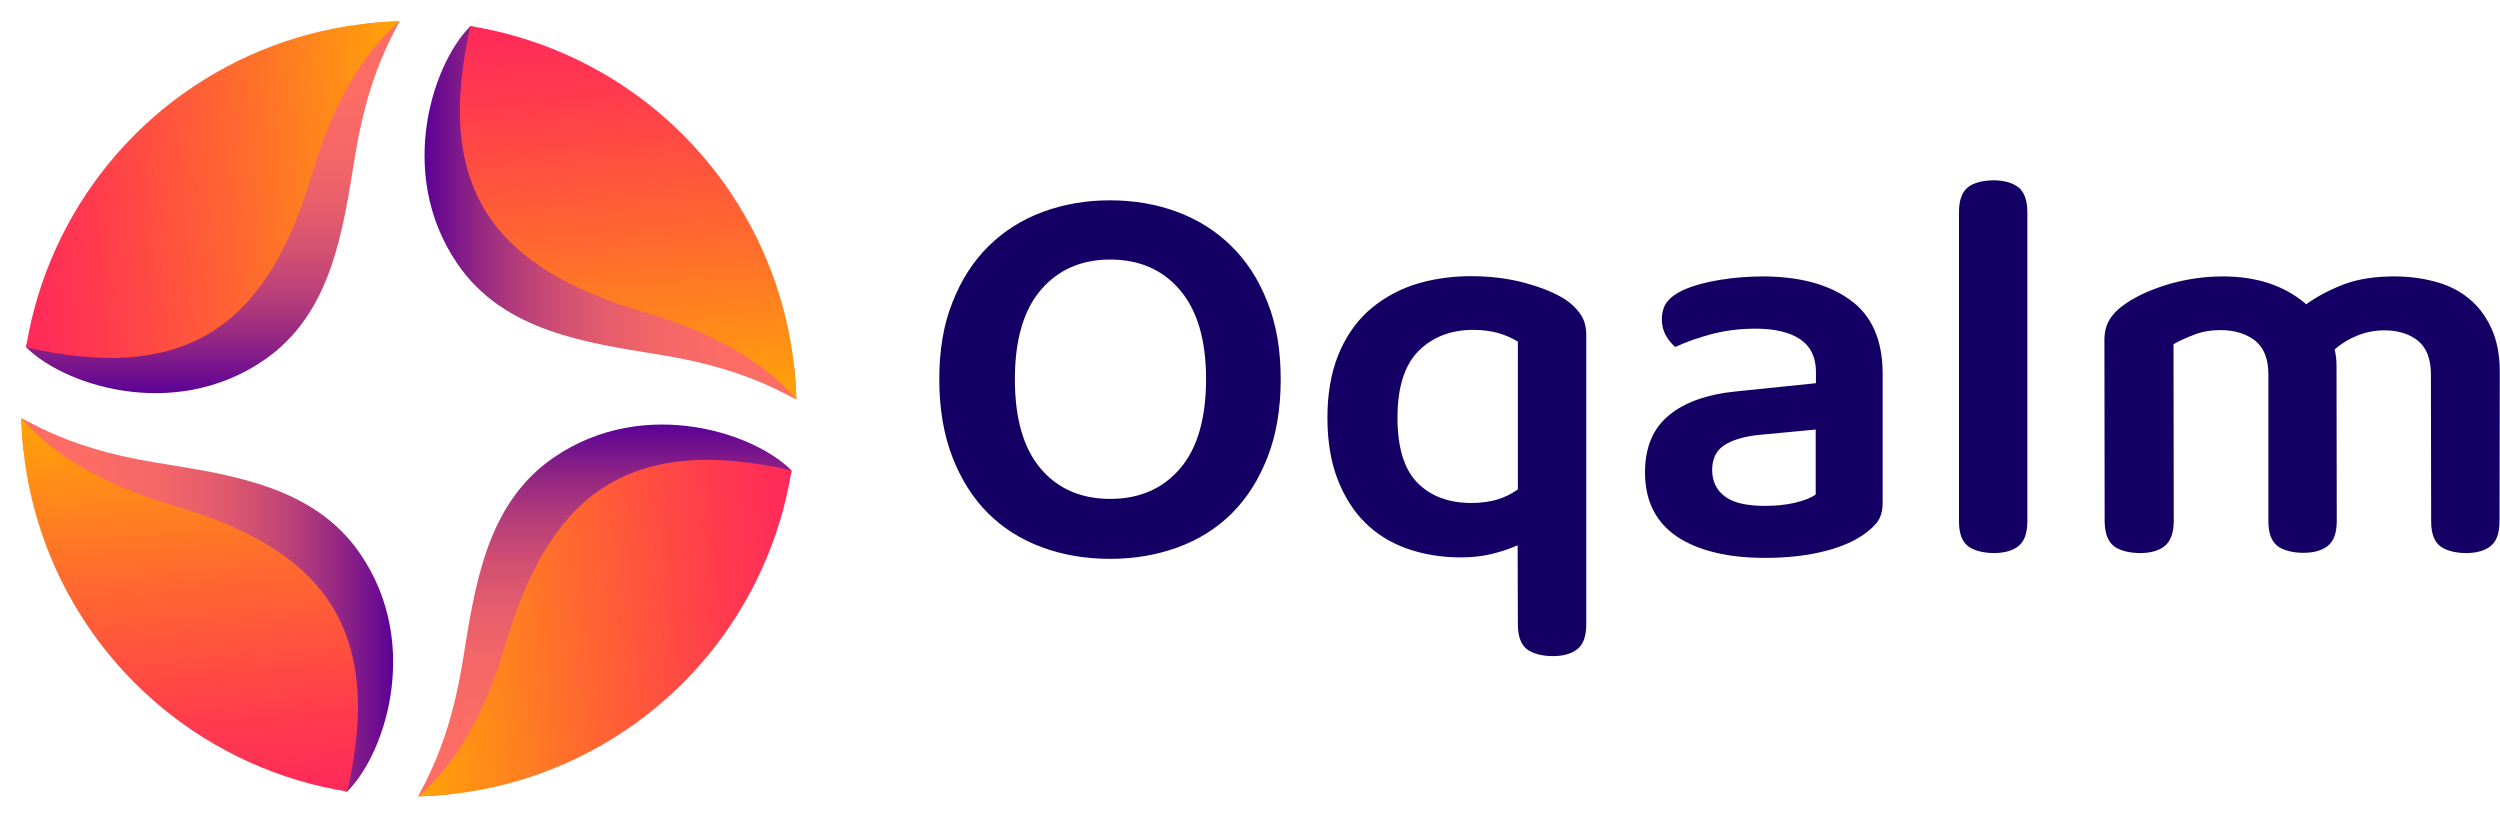 <svg version="1.1" id="Calque_1" xmlns="http://www.w3.org/2000/svg" xmlns:xlink="http://www.w3.org/1999/xlink" x="0" y="0" viewBox="0 0 1038.3 339.7" xml:space="preserve"><style>.st0{fill:#140064}.st1{clip-path:url(#SVGID_2_)}</style><path class="st0" d="M768.3 124.5c-9-6.5-21.2-9.7-36.3-9.7-5.9 0-11.8.5-17.5 1.4-5.7.9-10.9 2.3-15.3 4.2-3.2 1.5-5.5 3.2-6.9 5.1-1.4 1.8-2.1 4.3-2.1 7.3 0 2.4.6 4.6 1.7 6.6 1.1 1.9 2.4 3.5 3.9 4.7 4.5-2.1 9.6-3.9 15.3-5.4 5.8-1.5 11.8-2.2 17.9-2.2 7.9 0 14.1 1.4 18.5 4.3s6.7 7.5 6.7 13.6v4.7l-.5.1-32.1 3.3c-12.5 1.2-22.1 4.6-28.6 10.1-6.5 5.4-9.8 13.3-9.8 23.6 0 11.8 4.5 20.7 13.2 26.6 8.8 5.9 21.2 8.9 36.6 8.9 8.5 0 16.2-.8 22.8-2.3 6.6-1.5 12.2-3.6 16.5-6.3 2.8-1.7 5.1-3.6 6.9-5.7 1.8-2.1 2.7-4.9 2.7-8.5v-54.1c-.1-13.8-4.6-23.9-13.6-30.3zm-14.2 80.8l-.2.2c-1.8 1.3-4.6 2.4-8.4 3.3-3.8.9-8 1.3-12.5 1.3-7.6 0-13.2-1.3-16.6-3.9-3.5-2.6-5.3-6.3-5.3-11s1.7-8.2 5.2-10.4c3.3-2.1 8.2-3.6 14.5-4.2l23.3-2.2v26.9zM511.4 102.2c-6.4-6.3-13.9-11-22.5-14.2-8.6-3.2-17.9-4.8-27.9-4.8-9.9 0-19.2 1.6-27.9 4.8-8.6 3.2-16.1 7.9-22.5 14.2-6.4 6.3-11.4 14.1-15 23.3-3.7 9.2-5.5 19.9-5.5 32s1.8 22.8 5.4 32.2c3.6 9.3 8.5 17.1 14.8 23.4 6.3 6.3 13.8 11 22.5 14.2 8.7 3.2 18.1 4.8 28.2 4.8 10.1 0 19.5-1.6 28.2-4.8 8.7-3.2 16.2-7.9 22.5-14.2 6.3-6.3 11.2-14.1 14.8-23.4 3.6-9.3 5.4-20 5.4-32.2s-1.8-22.8-5.5-32c-3.6-9.3-8.6-17-15-23.3zm-21.3 92.4c-7.2 8.4-16.9 12.6-29 12.6s-21.8-4.2-28.9-12.6c-7.1-8.4-10.7-20.7-10.7-37.1 0-16.3 3.6-28.7 10.8-37.1 7.2-8.4 16.8-12.6 28.8-12.6 12.1 0 21.8 4.2 29 12.7 7.2 8.5 10.8 20.8 10.8 36.9 0 16.4-3.6 28.8-10.8 37.2z"/><defs><circle id="SVGID_1_" cx="169.8" cy="169.8" r="161"/></defs><clipPath id="SVGID_2_"><use xlink:href="#SVGID_1_" overflow="visible"/></clipPath><g class="st1"><linearGradient id="SVGID_3_" gradientUnits="userSpaceOnUse" x1="2008.098" y1="-6400.738" x2="1844.798" y2="-6400.738" gradientTransform="rotate(-90 4249.415 -2241.317)"><stop offset=".001" stop-color="#ff6e64"/><stop offset=".246" stop-color="#fc6c65"/><stop offset=".403" stop-color="#f46667"/><stop offset=".535" stop-color="#e55d6c"/><stop offset=".653" stop-color="#d04f72"/><stop offset=".762" stop-color="#b53d7a"/><stop offset=".864" stop-color="#942784"/><stop offset=".959" stop-color="#6d0d90"/><stop offset="1" stop-color="#5a0096"/></linearGradient><path d="M120.5 71.8C103.5 130 72.1 130.3 9.7 143c14.6 16.3 61.8 32.7 99.9 6.6 28.2-19.3 32.8-53.6 37.9-85.1C154.1 24.2 166.6 10 170.2 0c-23.1 4.1-39.9 38.7-49.7 71.8z" fill="url(#SVGID_3_)"/><linearGradient id="SVGID_4_" gradientUnits="userSpaceOnUse" x1="6071.881" y1="-1563.849" x2="6252.386" y2="-1563.849" gradientTransform="rotate(175.083 3092.978 -874.686) scale(1)"><stop offset="0" stop-color="#ffaf00"/><stop offset=".458" stop-color="#ff6a2e"/><stop offset=".82" stop-color="#ff3a4e"/><stop offset="1" stop-color="#ff285a"/></linearGradient><path d="M9.5 143.9c71.1 16.8 102.5-11.8 120.2-72.1C147.5 11.6 178.4 1 178.4 1s-55.5-2-88.8 7.1c-69.7 19.1-77.8 112-80.1 135.8z" fill="url(#SVGID_4_)"/></g><g class="st1"><linearGradient id="SVGID_5_" gradientUnits="userSpaceOnUse" x1="2008.098" y1="-6400.738" x2="1844.798" y2="-6400.738" gradientTransform="rotate(180 1004.049 -3075.536)"><stop offset=".001" stop-color="#ff6e64"/><stop offset=".246" stop-color="#fc6c65"/><stop offset=".403" stop-color="#f46667"/><stop offset=".535" stop-color="#e55d6c"/><stop offset=".653" stop-color="#d04f72"/><stop offset=".762" stop-color="#b53d7a"/><stop offset=".864" stop-color="#942784"/><stop offset=".959" stop-color="#6d0d90"/><stop offset="1" stop-color="#5a0096"/></linearGradient><path d="M71.8 219.1c58.1 17.1 58.5 48.4 71.2 110.8 16.3-14.6 32.7-61.8 6.6-99.9-19.3-28.2-53.6-32.8-85.1-37.9C24.2 185.5 10 173 0 169.4c4.1 23.1 38.7 40 71.8 49.7z" fill="url(#SVGID_5_)"/><linearGradient id="SVGID_6_" gradientUnits="userSpaceOnUse" x1="6071.881" y1="-1563.849" x2="6252.386" y2="-1563.849" gradientTransform="rotate(85.083 2132.733 -3975.816) scale(1)"><stop offset="0" stop-color="#ffaf00"/><stop offset=".458" stop-color="#ff6a2e"/><stop offset=".82" stop-color="#ff3a4e"/><stop offset="1" stop-color="#ff285a"/></linearGradient><path d="M143.9 330.1c16.8-71.1-11.8-102.5-72.1-120.2C11.6 192.2 1 161.3 1 161.3s-2 55.5 7.1 88.8c19.1 69.7 112 77.8 135.8 80z" fill="url(#SVGID_6_)"/></g><g class="st1"><linearGradient id="SVGID_7_" gradientUnits="userSpaceOnUse" x1="2008.098" y1="-6400.738" x2="1844.798" y2="-6400.738" gradientTransform="rotate(90 -2241.317 -3909.756)"><stop offset=".001" stop-color="#ff6e64"/><stop offset=".246" stop-color="#fc6c65"/><stop offset=".403" stop-color="#f46667"/><stop offset=".535" stop-color="#e55d6c"/><stop offset=".653" stop-color="#d04f72"/><stop offset=".762" stop-color="#b53d7a"/><stop offset=".864" stop-color="#942784"/><stop offset=".959" stop-color="#6d0d90"/><stop offset="1" stop-color="#5a0096"/></linearGradient><path d="M219.1 267.8c17.1-58.1 48.4-58.5 110.8-71.2-14.6-16.3-61.8-32.7-99.9-6.6-28.2 19.3-32.8 53.6-37.9 85.1-6.6 40.2-19.1 54.5-22.7 64.5 23.1-4 40-38.6 49.7-71.8z" fill="url(#SVGID_7_)"/><linearGradient id="SVGID_8_" gradientUnits="userSpaceOnUse" x1="6071.881" y1="-1563.849" x2="6252.386" y2="-1563.849" gradientTransform="rotate(-4.917 24498.971 68258.035) scale(1)"><stop offset="0" stop-color="#ffaf00"/><stop offset=".458" stop-color="#ff6a2e"/><stop offset=".82" stop-color="#ff3a4e"/><stop offset="1" stop-color="#ff285a"/></linearGradient><path d="M330.1 195.7C259 179 227.6 207.6 209.9 267.8c-17.7 60.3-48.7 70.9-48.7 70.9s55.5 2 88.8-7.1c69.8-19.2 77.9-112.1 80.1-135.9z" fill="url(#SVGID_8_)"/></g><g class="st1"><linearGradient id="SVGID_9_" gradientUnits="userSpaceOnUse" x1="2008.098" y1="-6400.738" x2="1844.798" y2="-6400.738" gradientTransform="translate(-1668.439 6490.732)"><stop offset=".001" stop-color="#ff6e64"/><stop offset=".246" stop-color="#fc6c65"/><stop offset=".403" stop-color="#f46667"/><stop offset=".535" stop-color="#e55d6c"/><stop offset=".653" stop-color="#d04f72"/><stop offset=".762" stop-color="#b53d7a"/><stop offset=".864" stop-color="#942784"/><stop offset=".959" stop-color="#6d0d90"/><stop offset="1" stop-color="#5a0096"/></linearGradient><path d="M267.8 120.5c-58.1-17.1-58.5-48.4-71.2-110.8-16.3 14.6-32.7 61.8-6.6 99.9 19.3 28.2 53.6 32.8 85.1 37.9 40.2 6.6 54.5 19.1 64.5 22.7-4-23.1-38.6-39.9-71.8-49.7z" fill="url(#SVGID_9_)"/><linearGradient id="SVGID_10_" gradientUnits="userSpaceOnUse" x1="6071.881" y1="-1563.849" x2="6252.386" y2="-1563.849" gradientTransform="rotate(-94.917 3974.166 1971.13) scale(1)"><stop offset="0" stop-color="#ffaf00"/><stop offset=".458" stop-color="#ff6a2e"/><stop offset=".82" stop-color="#ff3a4e"/><stop offset="1" stop-color="#ff285a"/></linearGradient><path d="M195.7 9.5C179 80.6 207.6 112 267.8 129.7c60.3 17.7 70.9 48.7 70.9 48.7s2-55.5-7.1-88.8C312.4 19.9 219.5 11.8 195.7 9.5z" fill="url(#SVGID_10_)"/></g><path class="st0" d="M838.3 77.8c-2.2-1.7-5.6-2.9-10.2-2.9-4.8 0-8.6 1.1-10.8 2.9-2.5 2-3.7 5.4-3.7 10.4v128.2c0 5 1.2 8.4 3.7 10.4 2.2 1.7 6 2.9 10.8 2.9 4.5 0 8-1.1 10.2-2.9 2.5-2 3.7-5.4 3.7-10.4V88.2c0-5-1.3-8.5-3.7-10.4zm-179.5 61.4c0-3.5-.8-6.4-2.4-8.7-1.6-2.3-3.7-4.4-6.3-6.1-4-2.6-9.5-4.9-16.4-6.8-6.9-1.9-14.5-2.9-22.7-2.9-8.8 0-16.9 1.3-24.2 3.7-7.2 2.5-13.5 6.2-18.8 11-5.2 4.8-9.4 11-12.3 18.3-2.9 7.3-4.4 16-4.4 25.7s1.4 18.3 4.2 25.6c2.8 7.2 6.6 13.3 11.5 18.1 4.8 4.8 10.7 8.4 17.5 10.8 6.8 2.4 14.3 3.6 22.3 3.6 4.6 0 8.9-.5 12.6-1.4s7.2-2 10.1-3.3l.8-.3.1 32.7c0 5 1.2 8.4 3.7 10.4 2.2 1.7 6 2.9 10.8 2.9 4.5 0 8-1.1 10.2-2.9 2.5-2 3.7-5.4 3.7-10.4v-120zm-28.4 64l-.2.2c-2.4 1.7-5.2 3.1-8.4 4.1-3.2.9-6.8 1.4-10.7 1.4-9.5 0-17.1-2.9-22.5-8.5-5.5-5.6-8.2-14.7-8.2-27 0-12.6 3-21.9 8.8-27.7 5.9-5.8 13.5-8.7 22.6-8.7 4.1 0 7.7.5 10.7 1.4 3 .9 5.6 2.1 7.6 3.3l.3.2v61.3zm407.8-49c0-6.9-1.2-12.9-3.5-17.9-2.3-5-5.4-9.1-9.3-12.3-3.9-3.2-8.6-5.6-14-7-5.4-1.5-11.2-2.2-17.2-2.2-7.9 0-14.8 1.1-20.5 3.2-5.8 2.2-11 4.9-15.5 8.1l-.4.3-.3-.3c-8.8-7.5-20.3-11.3-34.3-11.3-7.6 0-15 1.1-22.1 3.1-7.1 2.1-13 4.7-17.7 7.8-3.2 2.1-5.6 4.4-7.1 6.8-1.5 2.3-2.3 5.3-2.3 8.7l.1 75.1c0 5 1.3 8.5 3.8 10.5 2.2 1.7 6.1 2.9 10.9 2.9 4.6 0 8-1.1 10.2-2.9 2.5-2 3.8-5.5 3.8-10.5l-.1-73.3.3-.2c2.2-1.3 5-2.5 8.3-3.8 3.3-1.3 7-1.9 11-1.9 5.7 0 10.5 1.5 14.2 4.3 3.7 2.9 5.6 7.6 5.6 14v60.9c0 5 1.2 8.4 3.7 10.4 2.2 1.7 6 2.9 10.8 2.9 4.6 0 8-1.1 10.2-2.9 2.5-2 3.7-5.4 3.7-10.4l-.1-64.4c0-2.1-.2-4.3-.7-6.4l-.1-.3.2-.2c2.7-2.4 5.9-4.3 9.4-5.7 3.6-1.4 7.3-2.1 11.1-2.1 5.7 0 10.4 1.5 13.9 4.3 3.6 2.9 5.4 7.6 5.4 14l.1 60.9c0 5 1.2 8.4 3.7 10.4 2.2 1.7 6 2.9 10.8 2.9 4.6 0 8-1.1 10.2-2.9 2.5-2 3.7-5.4 3.7-10.4l.1-62.2z"/></svg>